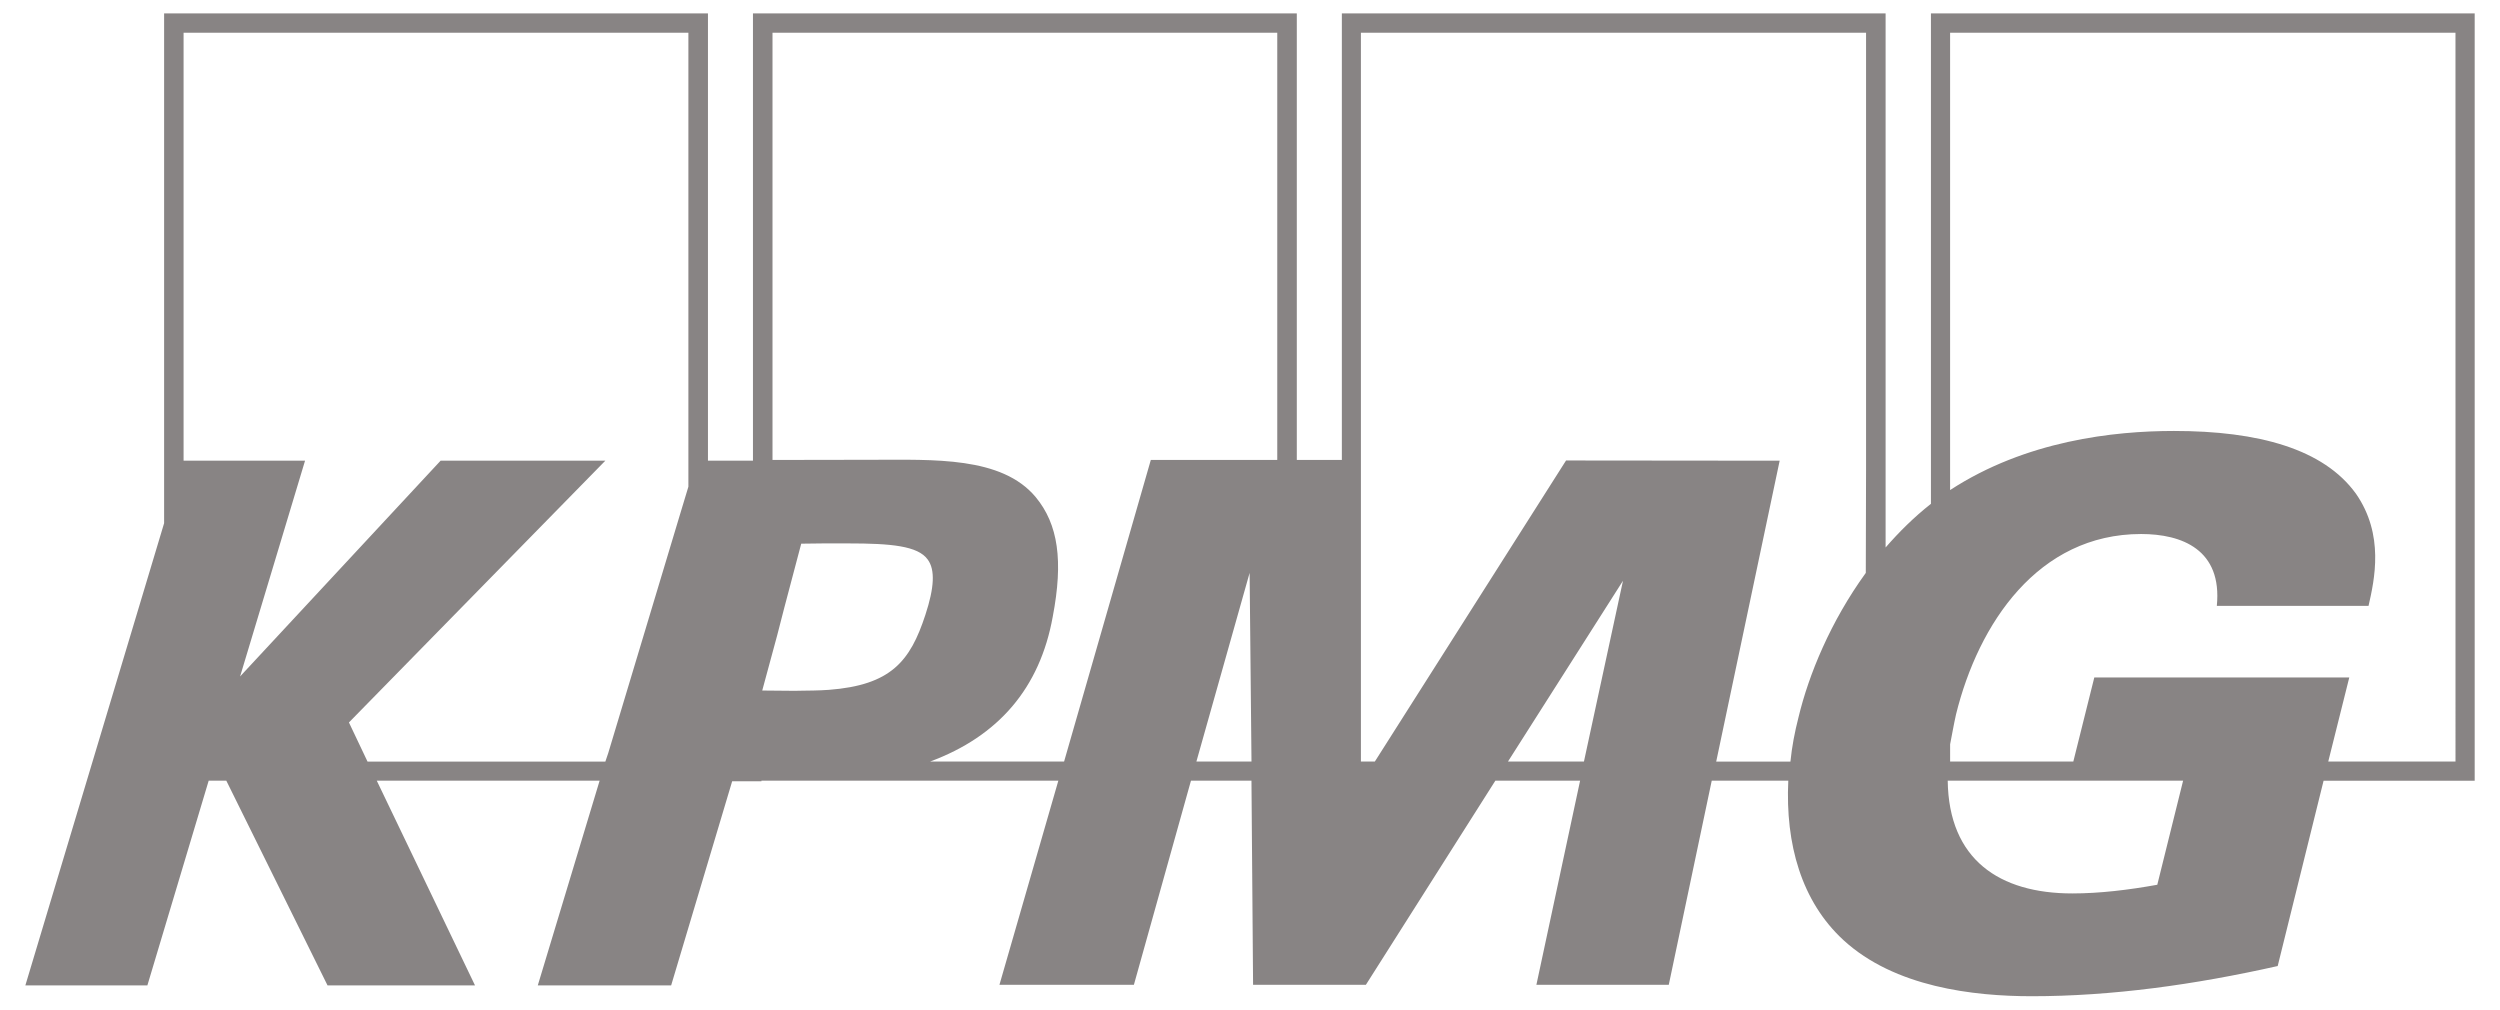 <svg xmlns="http://www.w3.org/2000/svg" width="104" height="42" viewBox="0 0 104 42" fill="none"><g><path d="M102.149 31.681H96.855L97.73 28.183H87.123L86.25 31.681H81.125V30.962C81.204 30.568 81.272 30.155 81.372 29.713C82.304 25.941 84.782 22.215 89.069 22.215C90.766 22.215 92.451 22.861 92.22 25.205H98.531C98.779 24.111 99.197 22.249 98.006 20.536C96.661 18.674 93.951 17.928 90.437 17.928C87.937 17.928 84.282 18.328 81.124 20.387V1.363H102.148L102.149 31.681ZM89.743 36.806C88.543 37.022 87.347 37.167 86.207 37.167C83.176 37.167 81.069 35.76 81.025 32.477H90.817L89.743 36.806ZM77.628 19.487L77.617 23.833C76.152 25.855 75.243 28.064 74.817 29.843C74.657 30.466 74.543 31.071 74.482 31.682H71.394L74.034 19.165L65.148 19.156L57.193 31.681H56.614V1.363H77.628V19.487ZM65.892 31.681H62.731L67.516 24.16L65.892 31.681ZM53.134 19.134H47.874L44.266 31.681H38.69C41.532 30.631 43.261 28.625 43.795 25.649C44.236 23.337 44.027 21.815 43.083 20.677C41.668 18.982 38.829 19.127 36.307 19.127C35.865 19.127 32.136 19.134 32.136 19.134V1.363H53.134V19.134ZM49.77 31.681L51.984 23.832L52.062 31.681H49.77ZM34.477 28.698H34.47C34.266 28.708 34.061 28.726 33.827 28.726C33.52 28.726 33.28 28.738 33.054 28.738L31.709 28.726L32.331 26.429L32.625 25.288L33.331 22.617C33.643 22.617 33.95 22.606 34.243 22.606C34.589 22.606 34.947 22.606 35.284 22.606C37.062 22.606 38.186 22.706 38.594 23.278C38.908 23.706 38.867 24.447 38.497 25.574C37.865 27.514 37.062 28.5 34.477 28.698ZM28.637 20.247L28.308 21.336L25.302 31.33L25.183 31.682H15.289L14.516 30.054L25.182 19.165H18.329L9.988 28.14L12.69 19.165H7.637V1.363H28.637V20.247ZM80.327 0.558V20.959C79.613 21.522 79.007 22.125 78.441 22.775V0.558H55.821V19.134H53.947V0.558H31.323V19.164H29.451V0.558H6.827V21.765L1.055 40.992H6.131L8.681 32.477H9.415L13.625 40.992H19.76L15.674 32.477H24.944L22.372 40.992H27.92L30.458 32.501H31.676V32.477H33.421H33.56H44.027L41.577 40.967H47.17L49.544 32.477H52.061L52.128 40.967H56.821L62.206 32.477H65.732L63.914 40.967H69.421L71.208 32.477H74.393C74.267 35.108 74.939 37.499 76.687 39.108C78.821 41.068 82.098 41.443 84.524 41.443C87.842 41.443 91.286 40.967 94.752 40.187L96.661 32.478H102.947V0.558H80.327Z" fill="#888484"></path></g></svg>
